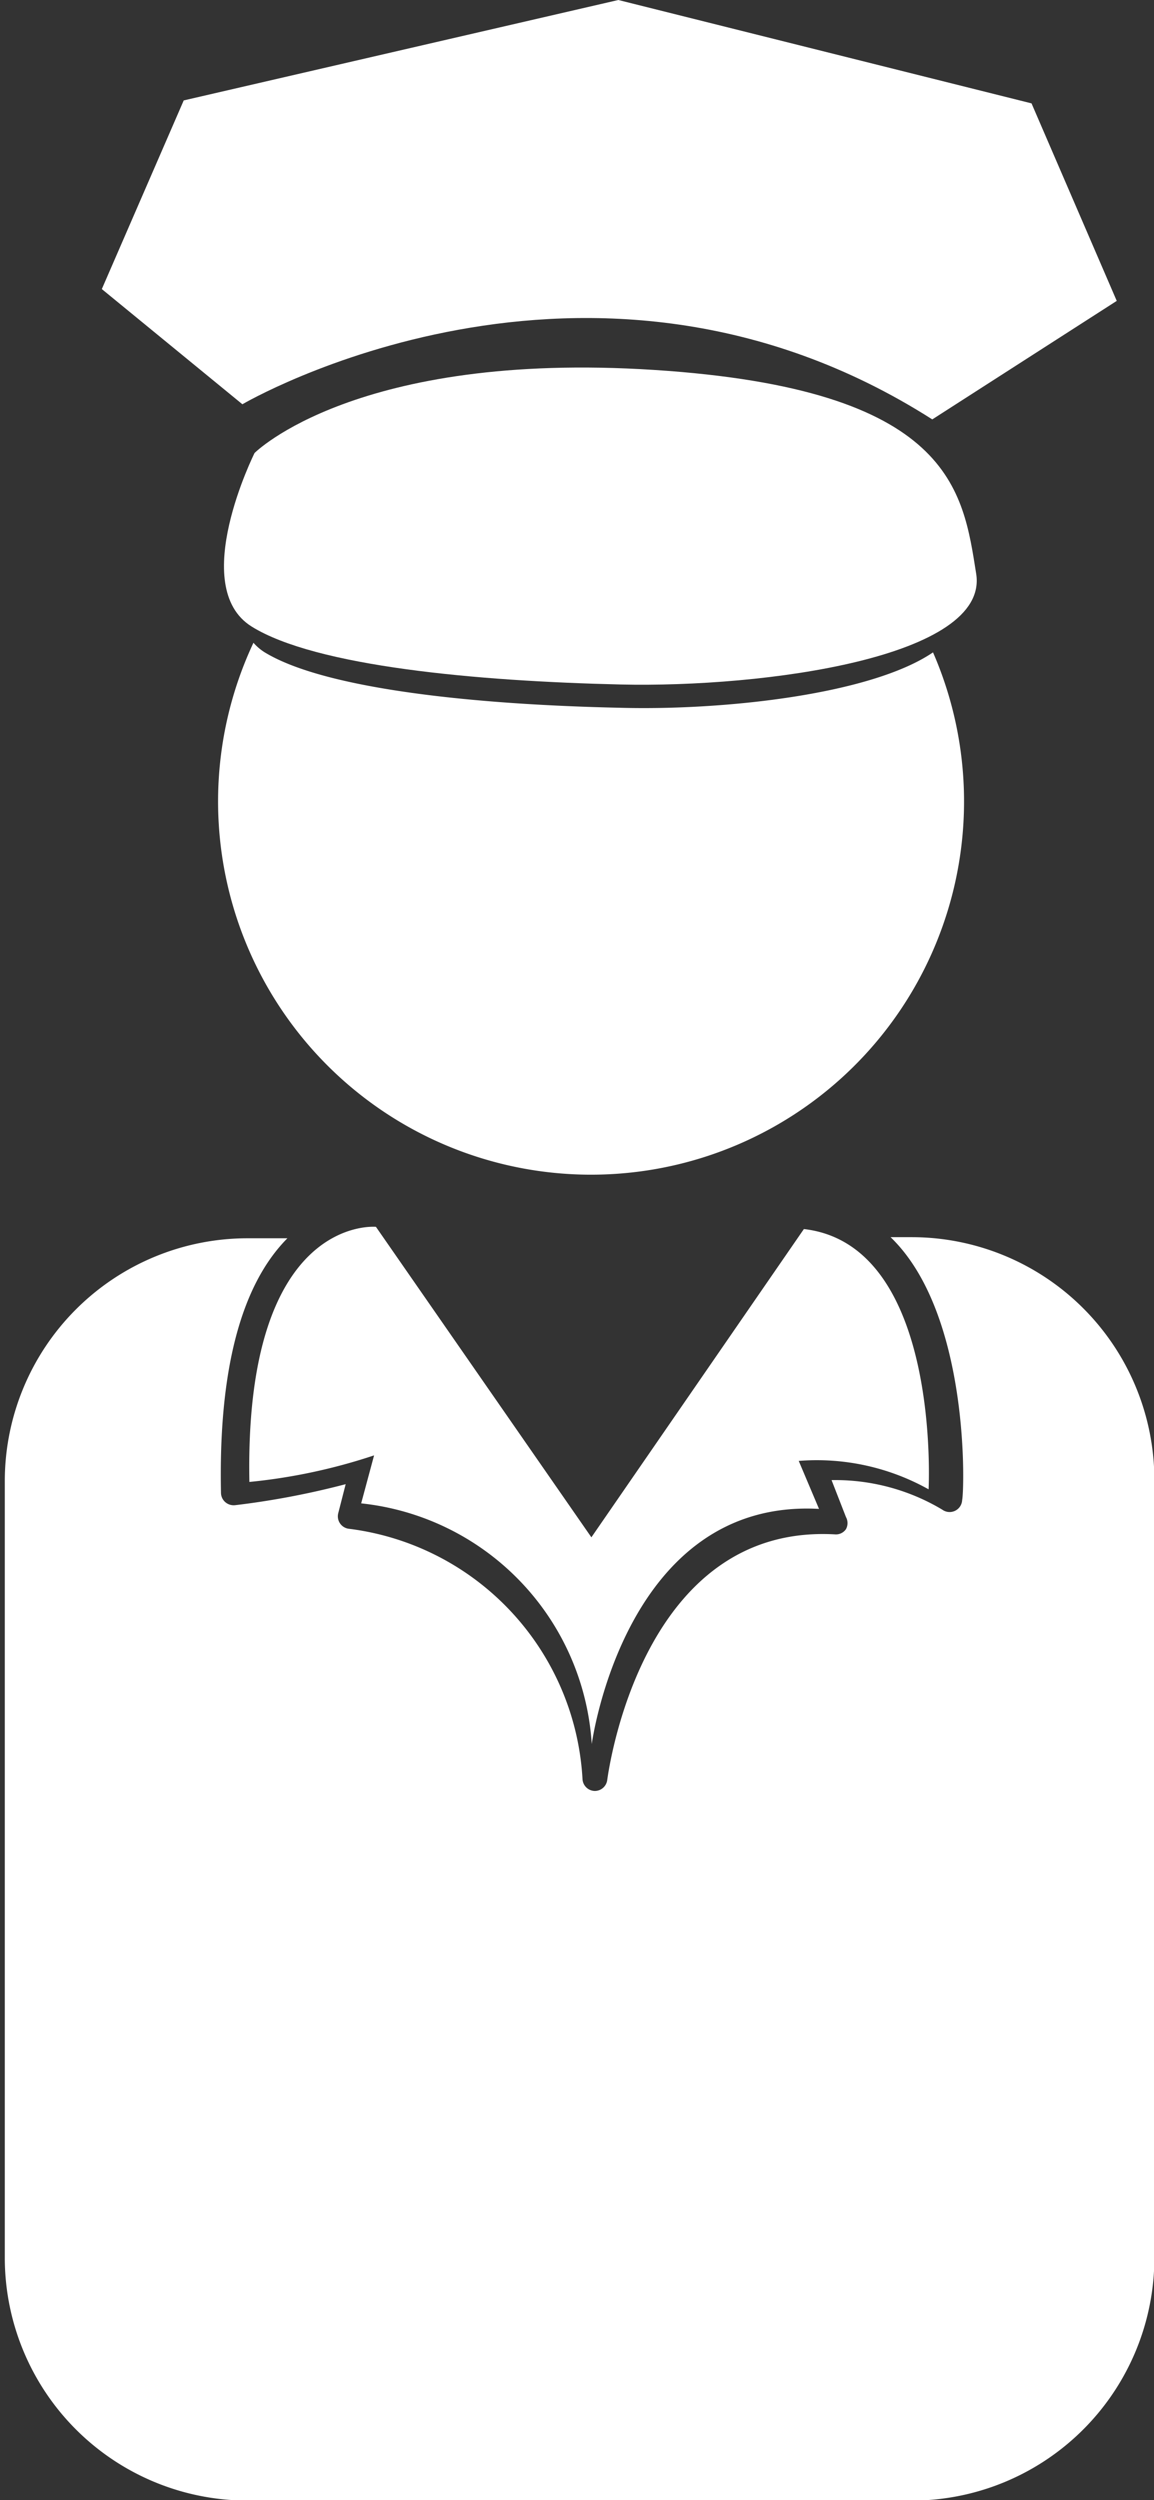 <svg id="Layer_1" data-name="Layer 1" xmlns="http://www.w3.org/2000/svg" viewBox="0 0 31.28 67.72"><rect x="0" y="0" width="31.28" height="67.72" fill="#333333" stroke="none"/><defs><style>.cls-1{fill:#fff;}</style></defs><title>i-security</title><path class="cls-1" d="M514.49,3200c-3.74-.08-7.95-0.48-9.62-1.51a1.38,1.38,0,0,1-.29-0.25,10.11,10.11,0,1,0,18.42.26C521.31,3199.65,517.29,3200.08,514.49,3200Z" transform="translate(-497.71 -3180.83)"/><path class="cls-1" d="M504.61,3193.1s-1.81,3.62-.08,4.7,6.1,1.48,10,1.57,10-.74,9.64-3-0.66-5-8.73-5.52S504.61,3193.1,504.61,3193.1Z" transform="translate(-497.71 -3180.83)"/><path class="cls-1" d="M504.28,3191.78s9.39-5.52,18.7.41l5-3.21-2.31-5.35-11.2-2.8-11.78,2.72-2.22,5.11Z" transform="translate(-497.71 -3180.83)"/><path class="cls-1" d="M522.43,3214.34h-0.58c2.16,2.08,2,6.87,1.94,7.12a0.34,0.34,0,0,1-.54.26,5.66,5.66,0,0,0-3-.8l0.39,1a0.34,0.34,0,0,1,0,.33,0.33,0.33,0,0,1-.3.14c-5.22-.29-6.13,6.37-6.17,6.65a0.34,0.34,0,0,1-.34.3h0a0.34,0.34,0,0,1-.33-0.31,7.24,7.24,0,0,0-6.32-6.79,0.34,0.34,0,0,1-.3-0.43l0.2-.78a22,22,0,0,1-3,.57,0.35,0.35,0,0,1-.26-0.08,0.34,0.34,0,0,1-.12-0.25c-0.07-3.32.54-5.63,1.8-6.9h-1.1a6.58,6.58,0,0,0-6.56,6.56V3242a6.58,6.58,0,0,0,6.56,6.56h18.15A6.58,6.58,0,0,0,529,3242V3220.9A6.58,6.58,0,0,0,522.43,3214.34Z" transform="translate(-497.71 -3180.83)"/><path class="cls-1" d="M507.9,3214.06s-3.57-.34-3.43,6.91a15.44,15.44,0,0,0,3.38-.72l-0.35,1.3a7,7,0,0,1,6.25,6.52s0.89-6.66,6.16-6.37l-0.55-1.3a6.21,6.21,0,0,1,3.52.77s0.35-6.62-3.38-7.05l-5.76,8.35Z" transform="translate(-497.71 -3180.83)"/></svg>